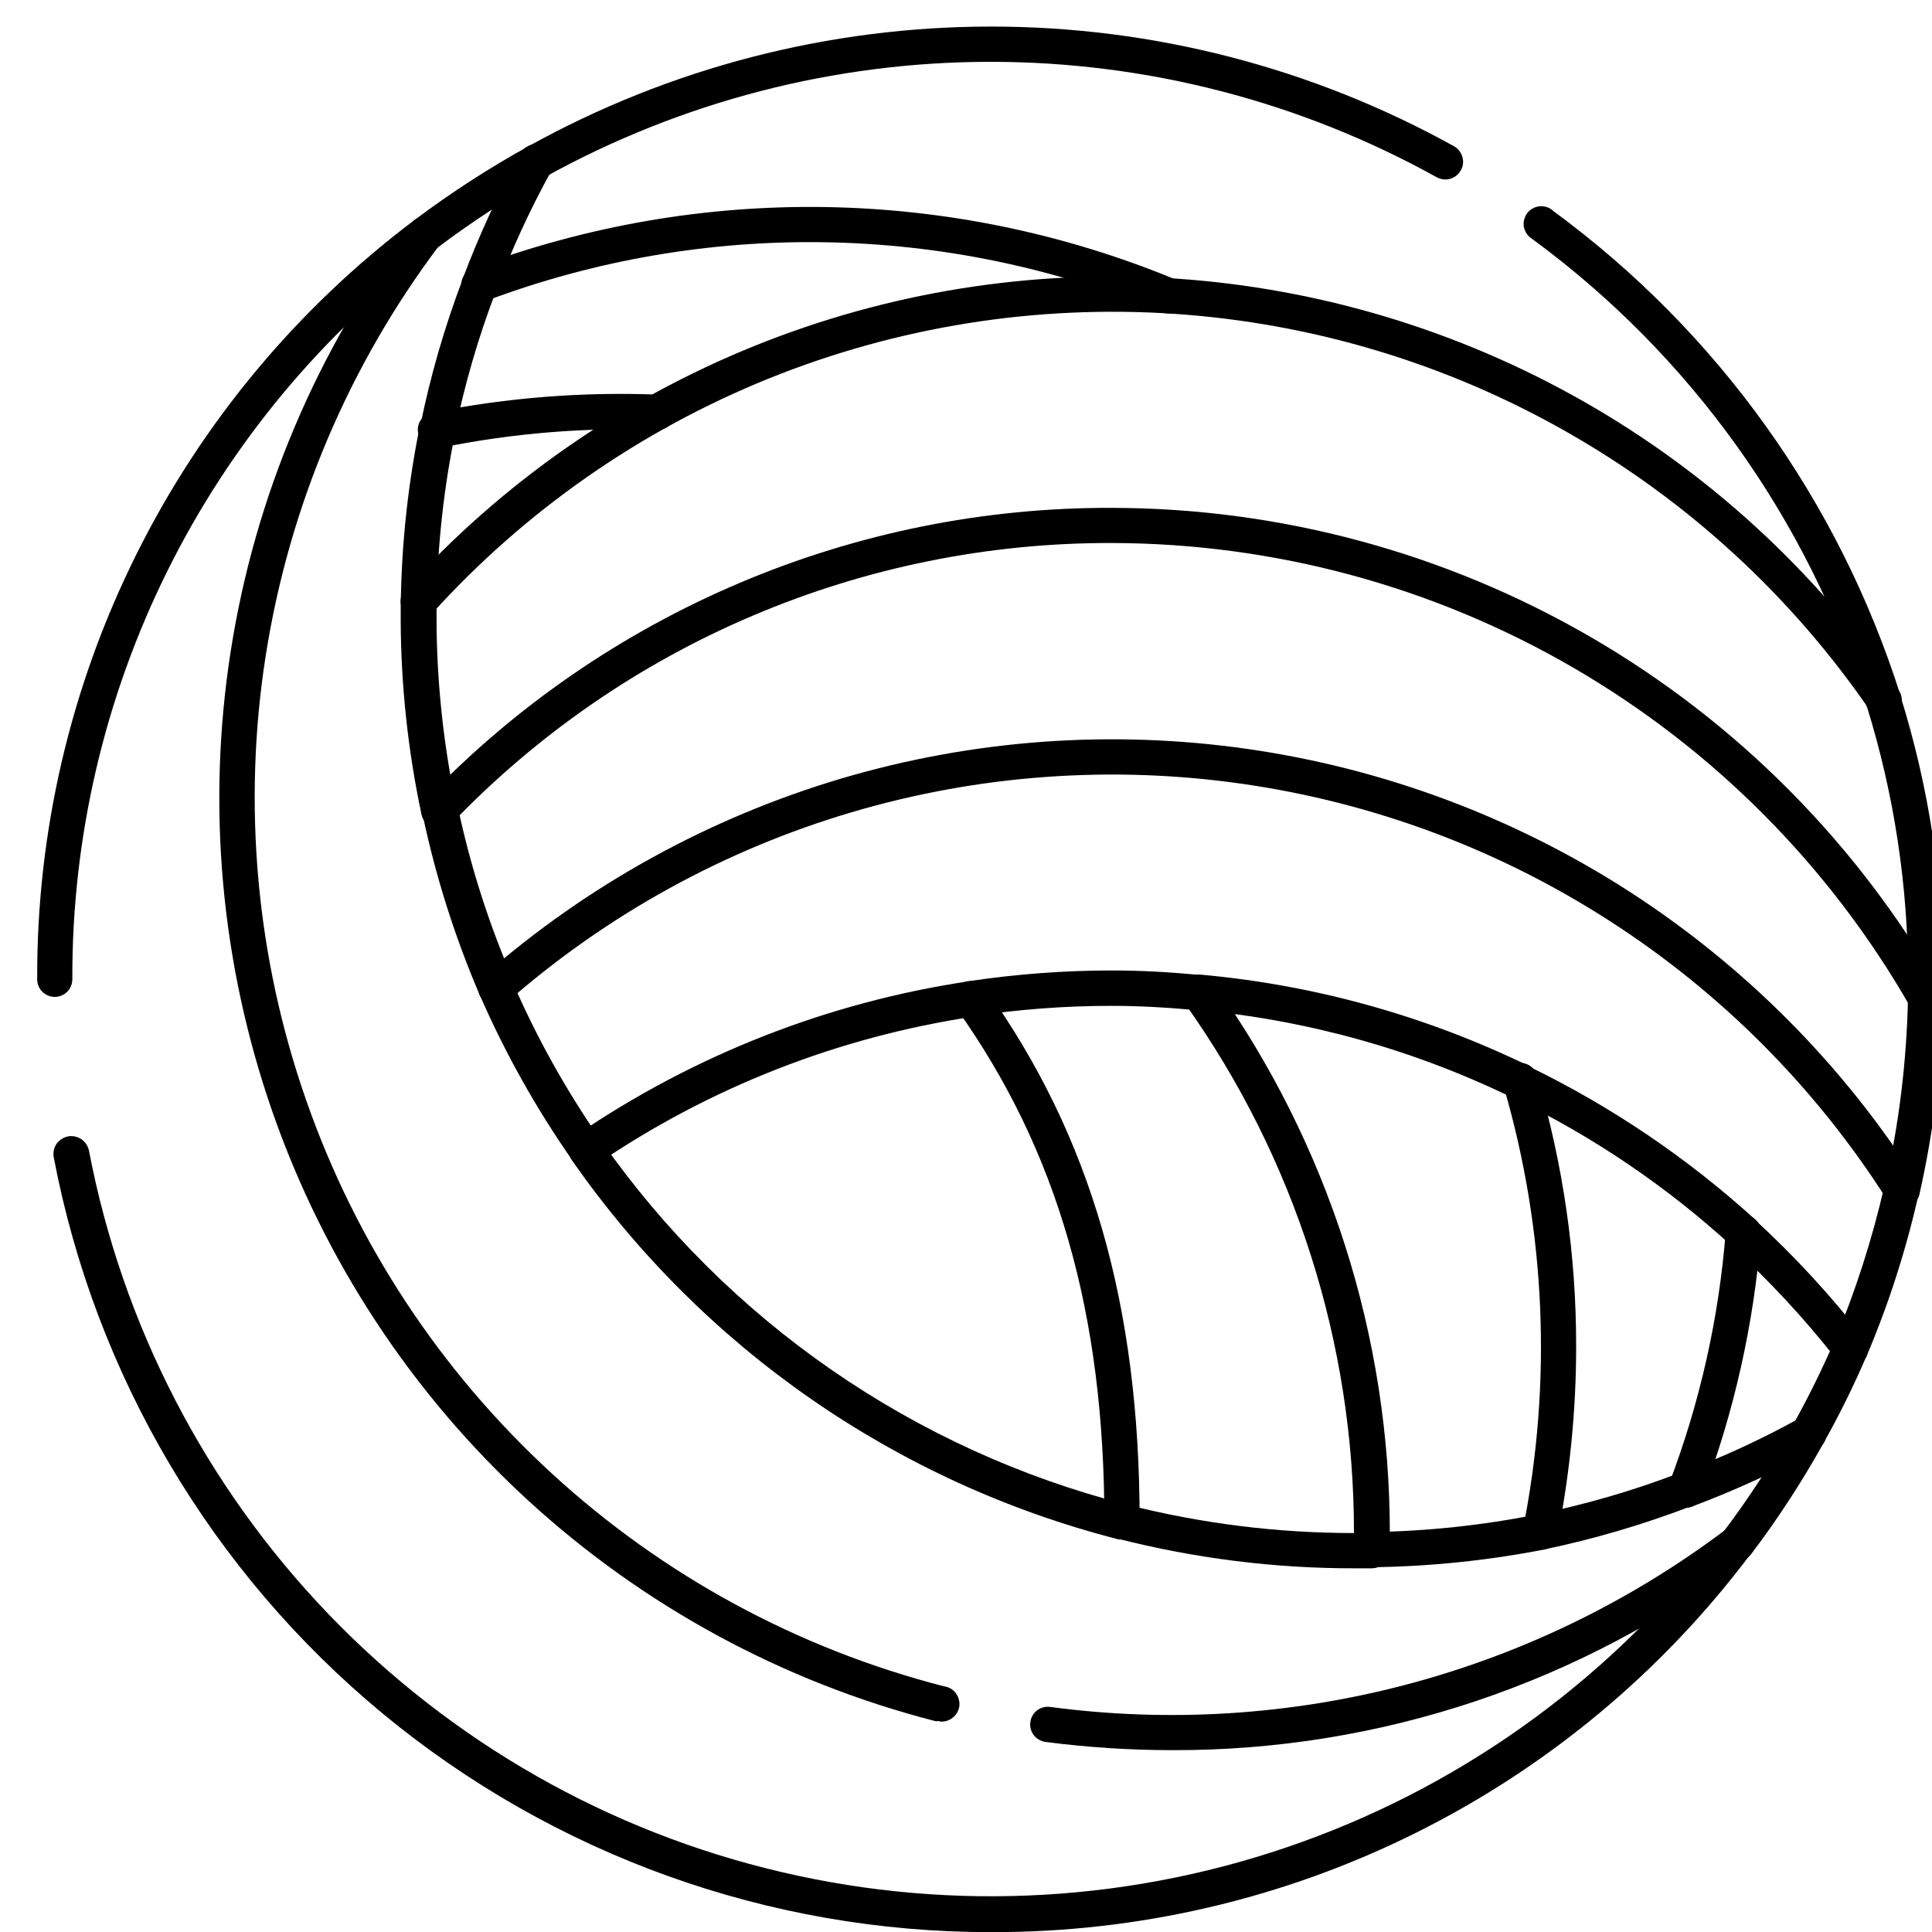 <svg width="16" height="16" viewBox="0 0 16 16" fill="none" xmlns="http://www.w3.org/2000/svg">
<g id="yarn-ball 2" clip-path="url(#clip0_67_9238)">
<path id="Vector" d="M15.75 10.004C15.739 10.006 15.728 10.006 15.718 10.004C15.699 10 15.681 9.992 15.666 9.981C15.65 9.97 15.637 9.956 15.627 9.939C15.617 9.923 15.61 9.905 15.607 9.886C15.603 9.867 15.604 9.848 15.608 9.829C15.726 9.317 15.79 8.794 15.801 8.269C15.801 8.23 15.816 8.193 15.844 8.166C15.871 8.138 15.908 8.123 15.947 8.123C15.985 8.123 16.022 8.138 16.05 8.166C16.077 8.193 16.092 8.23 16.092 8.269C16.082 8.815 16.016 9.358 15.896 9.89C15.888 9.923 15.87 9.953 15.843 9.973C15.816 9.994 15.783 10.005 15.75 10.004Z" fill="black"></path>
<path id="Vector_2" d="M15.948 8.413C15.909 8.413 15.872 8.398 15.845 8.37C15.817 8.343 15.802 8.306 15.802 8.267V8.202C15.802 8.171 15.802 8.142 15.802 8.111C15.803 7.342 15.687 6.577 15.458 5.842C15.446 5.805 15.45 5.765 15.468 5.731C15.486 5.696 15.517 5.671 15.553 5.659C15.59 5.647 15.63 5.651 15.665 5.669C15.699 5.687 15.725 5.718 15.736 5.755C15.975 6.517 16.096 7.311 16.095 8.11V8.209V8.27C16.094 8.309 16.078 8.345 16.051 8.372C16.023 8.399 15.986 8.414 15.948 8.413Z" fill="black"></path>
<path id="Vector_3" d="M15.604 5.944C15.572 5.946 15.54 5.936 15.514 5.918C15.488 5.9 15.468 5.873 15.458 5.842C14.968 4.293 13.998 2.939 12.688 1.978C12.67 1.967 12.655 1.952 12.643 1.935C12.632 1.918 12.624 1.899 12.62 1.879C12.617 1.859 12.617 1.838 12.623 1.818C12.628 1.798 12.637 1.779 12.649 1.763C12.662 1.747 12.678 1.734 12.697 1.724C12.715 1.715 12.735 1.709 12.755 1.708C12.776 1.707 12.796 1.71 12.816 1.717C12.835 1.724 12.852 1.735 12.867 1.75C14.226 2.748 15.232 4.153 15.74 5.762C15.751 5.799 15.748 5.838 15.73 5.873C15.712 5.907 15.682 5.932 15.645 5.944C15.632 5.947 15.618 5.947 15.604 5.944Z" fill="black"></path>
<path id="Vector_4" d="M14.381 12.93C14.349 12.93 14.319 12.919 14.293 12.9C14.278 12.889 14.265 12.874 14.255 12.858C14.246 12.841 14.239 12.822 14.237 12.803C14.234 12.784 14.235 12.765 14.24 12.746C14.245 12.727 14.254 12.71 14.266 12.695C14.481 12.411 14.676 12.112 14.849 11.801C14.859 11.784 14.871 11.769 14.887 11.758C14.902 11.746 14.919 11.737 14.938 11.732C14.957 11.727 14.976 11.726 14.995 11.728C15.014 11.73 15.033 11.737 15.05 11.746C15.066 11.756 15.081 11.768 15.093 11.784C15.105 11.799 15.113 11.816 15.118 11.835C15.124 11.854 15.125 11.873 15.123 11.892C15.12 11.911 15.114 11.93 15.104 11.947C14.924 12.27 14.722 12.581 14.498 12.876C14.484 12.893 14.466 12.907 14.446 12.916C14.425 12.925 14.403 12.93 14.381 12.93Z" fill="black"></path>
<path id="Vector_5" d="M14.977 12.017C14.952 12.017 14.927 12.011 14.905 11.999C14.889 11.99 14.874 11.977 14.862 11.962C14.85 11.947 14.841 11.93 14.836 11.912C14.83 11.893 14.829 11.874 14.831 11.855C14.833 11.836 14.839 11.818 14.848 11.801C14.975 11.575 15.089 11.341 15.19 11.111C15.205 11.075 15.235 11.047 15.271 11.034C15.289 11.027 15.308 11.023 15.327 11.024C15.346 11.024 15.365 11.028 15.383 11.036C15.4 11.044 15.416 11.055 15.43 11.069C15.443 11.083 15.454 11.099 15.46 11.117C15.467 11.135 15.471 11.154 15.47 11.173C15.47 11.193 15.466 11.211 15.458 11.229C15.353 11.474 15.235 11.713 15.105 11.945C15.092 11.967 15.073 11.986 15.05 11.998C15.028 12.011 15.002 12.017 14.977 12.017Z" fill="black"></path>
<path id="Vector_6" d="M15.323 11.314C15.304 11.314 15.284 11.31 15.266 11.302C15.231 11.287 15.203 11.258 15.189 11.222C15.175 11.186 15.175 11.146 15.191 11.111C15.366 10.695 15.504 10.265 15.605 9.825C15.609 9.806 15.617 9.788 15.628 9.773C15.639 9.757 15.653 9.744 15.669 9.734C15.686 9.724 15.704 9.717 15.723 9.714C15.742 9.711 15.761 9.711 15.78 9.715C15.798 9.72 15.816 9.728 15.832 9.739C15.847 9.75 15.86 9.764 15.871 9.78C15.881 9.797 15.888 9.815 15.891 9.834C15.894 9.852 15.893 9.872 15.889 9.89C15.786 10.349 15.642 10.797 15.459 11.229C15.447 11.255 15.428 11.277 15.404 11.292C15.38 11.307 15.352 11.314 15.323 11.314Z" fill="black"></path>
<path id="Vector_7" d="M8.203 16.001C6.365 16.002 4.585 15.361 3.168 14.19C1.752 13.018 0.789 11.39 0.445 9.584C0.438 9.545 0.446 9.506 0.468 9.473C0.491 9.441 0.525 9.419 0.564 9.411C0.602 9.404 0.642 9.413 0.675 9.435C0.707 9.457 0.729 9.492 0.737 9.53C1.013 10.974 1.702 12.307 2.72 13.367C3.739 14.427 5.042 15.17 6.474 15.504C7.905 15.839 9.403 15.752 10.786 15.253C12.168 14.755 13.377 13.866 14.265 12.695C14.277 12.679 14.291 12.665 14.308 12.654C14.324 12.644 14.343 12.637 14.363 12.634C14.382 12.631 14.402 12.632 14.421 12.636C14.44 12.641 14.458 12.65 14.474 12.662C14.489 12.674 14.502 12.689 14.512 12.706C14.522 12.723 14.528 12.742 14.53 12.761C14.532 12.781 14.531 12.801 14.525 12.82C14.519 12.839 14.51 12.856 14.497 12.871C13.764 13.847 12.814 14.638 11.721 15.181C10.628 15.725 9.424 16.005 8.203 16.001Z" fill="black"></path>
<path id="Vector_8" d="M4.439 1.486C4.407 1.485 4.376 1.473 4.351 1.453C4.326 1.433 4.309 1.405 4.302 1.374C4.294 1.342 4.298 1.31 4.311 1.28C4.324 1.251 4.346 1.227 4.375 1.212C5.548 0.561 6.867 0.22 8.209 0.22C9.55 0.22 10.869 0.561 12.043 1.212C12.076 1.231 12.101 1.263 12.111 1.301C12.122 1.338 12.117 1.379 12.097 1.412C12.078 1.446 12.046 1.471 12.008 1.481C11.971 1.492 11.931 1.486 11.897 1.467C10.767 0.841 9.496 0.512 8.204 0.512C6.912 0.512 5.642 0.841 4.512 1.467C4.49 1.48 4.464 1.487 4.439 1.486Z" fill="black"></path>
<path id="Vector_9" d="M0.453 8.256C0.415 8.256 0.378 8.24 0.35 8.213C0.323 8.186 0.308 8.148 0.308 8.11C0.303 6.89 0.584 5.686 1.128 4.594C1.671 3.501 2.462 2.551 3.437 1.819C3.468 1.797 3.506 1.788 3.543 1.794C3.58 1.8 3.614 1.82 3.636 1.85C3.659 1.88 3.669 1.917 3.665 1.955C3.661 1.992 3.643 2.026 3.614 2.05C2.674 2.756 1.912 3.671 1.389 4.723C0.866 5.775 0.595 6.935 0.599 8.11C0.599 8.148 0.584 8.186 0.557 8.213C0.529 8.24 0.492 8.256 0.453 8.256Z" fill="black"></path>
<path id="Vector_10" d="M3.526 2.081C3.504 2.081 3.481 2.076 3.461 2.066C3.441 2.056 3.423 2.041 3.41 2.023C3.386 1.992 3.376 1.953 3.381 1.915C3.386 1.877 3.407 1.842 3.437 1.819C3.736 1.595 4.049 1.392 4.375 1.212C4.392 1.202 4.41 1.196 4.429 1.194C4.449 1.191 4.468 1.193 4.487 1.198C4.505 1.203 4.523 1.211 4.538 1.223C4.553 1.235 4.566 1.25 4.576 1.267C4.585 1.283 4.591 1.302 4.594 1.321C4.596 1.34 4.595 1.36 4.59 1.378C4.585 1.397 4.576 1.414 4.564 1.429C4.552 1.445 4.538 1.458 4.521 1.467C4.209 1.64 3.91 1.835 3.625 2.05C3.597 2.072 3.562 2.083 3.526 2.081Z" fill="black"></path>
<path id="Vector_11" d="M15.604 5.944C15.58 5.944 15.556 5.938 15.536 5.927C15.514 5.915 15.496 5.899 15.483 5.879C15.47 5.859 15.462 5.836 15.46 5.812C15.457 5.789 15.461 5.764 15.47 5.742C15.479 5.72 15.494 5.701 15.512 5.686C15.531 5.67 15.553 5.66 15.576 5.655C15.6 5.651 15.624 5.652 15.647 5.659C15.67 5.666 15.691 5.678 15.707 5.695C15.718 5.707 15.728 5.72 15.735 5.734C15.746 5.756 15.751 5.781 15.75 5.806C15.749 5.831 15.741 5.855 15.728 5.876C15.715 5.897 15.697 5.914 15.675 5.926C15.653 5.938 15.629 5.944 15.604 5.944Z" fill="black"></path>
<path id="Vector_12" d="M15.605 5.944C15.581 5.944 15.557 5.939 15.536 5.928C15.515 5.917 15.497 5.901 15.484 5.881C14.834 4.935 13.978 4.148 12.98 3.58C11.983 3.011 10.87 2.676 9.724 2.599C8.579 2.522 7.431 2.705 6.366 3.135C5.302 3.565 4.348 4.23 3.578 5.081C3.565 5.095 3.549 5.107 3.532 5.116C3.514 5.125 3.495 5.13 3.475 5.131C3.456 5.132 3.436 5.129 3.418 5.123C3.399 5.117 3.382 5.107 3.368 5.094C3.353 5.081 3.341 5.065 3.333 5.048C3.324 5.03 3.319 5.011 3.318 4.992C3.316 4.972 3.319 4.953 3.325 4.934C3.332 4.916 3.342 4.899 3.355 4.884C4.155 4.001 5.145 3.31 6.25 2.864C7.355 2.418 8.547 2.228 9.736 2.307C10.925 2.387 12.081 2.736 13.117 3.326C14.152 3.916 15.041 4.733 15.715 5.715C15.731 5.737 15.739 5.763 15.741 5.789C15.743 5.816 15.737 5.842 15.725 5.866C15.713 5.889 15.694 5.909 15.671 5.923C15.649 5.937 15.623 5.944 15.596 5.944H15.605Z" fill="black"></path>
<path id="Vector_13" d="M15.948 8.413C15.922 8.413 15.897 8.407 15.875 8.394C15.852 8.381 15.834 8.362 15.821 8.34C15.155 7.175 14.193 6.206 13.032 5.531C11.871 4.856 10.553 4.5 9.21 4.497C8.189 4.494 7.178 4.698 6.238 5.097C5.298 5.495 4.449 6.081 3.742 6.818C3.715 6.846 3.678 6.862 3.639 6.862C3.6 6.863 3.562 6.848 3.535 6.821C3.507 6.794 3.491 6.757 3.49 6.718C3.49 6.679 3.505 6.641 3.532 6.614C4.266 5.849 5.148 5.242 6.124 4.828C7.1 4.414 8.15 4.202 9.21 4.206C10.604 4.208 11.973 4.578 13.179 5.279C14.384 5.979 15.383 6.985 16.075 8.196C16.094 8.229 16.099 8.269 16.089 8.306C16.079 8.343 16.054 8.375 16.021 8.394C15.999 8.407 15.973 8.413 15.948 8.413Z" fill="black"></path>
<path id="Vector_14" d="M4.108 8.33C4.188 8.33 4.254 8.265 4.254 8.184C4.254 8.104 4.188 8.038 4.108 8.038C4.027 8.038 3.962 8.104 3.962 8.184C3.962 8.265 4.027 8.33 4.108 8.33Z" fill="black"></path>
<path id="Vector_15" d="M15.75 10.004C15.726 10.004 15.702 9.998 15.68 9.986C15.659 9.974 15.641 9.956 15.628 9.936C15.039 9.011 14.258 8.225 13.337 7.631C12.416 7.036 11.378 6.648 10.293 6.492C9.209 6.336 8.103 6.416 7.052 6.727C6.001 7.038 5.03 7.572 4.205 8.294C4.176 8.319 4.138 8.332 4.099 8.33C4.061 8.327 4.025 8.309 3.999 8.28C3.974 8.251 3.961 8.213 3.963 8.175C3.966 8.136 3.983 8.1 4.012 8.075C4.869 7.326 5.878 6.771 6.969 6.447C8.06 6.124 9.208 6.041 10.335 6.203C11.461 6.365 12.54 6.768 13.496 7.385C14.452 8.003 15.263 8.819 15.874 9.78C15.895 9.812 15.902 9.852 15.894 9.889C15.886 9.927 15.863 9.96 15.831 9.981C15.807 9.996 15.779 10.004 15.75 10.004Z" fill="black"></path>
<path id="Vector_16" d="M15.324 11.314C15.302 11.314 15.28 11.309 15.26 11.299C15.24 11.29 15.223 11.276 15.209 11.258C14.944 10.92 14.651 10.604 14.334 10.315C14.305 10.289 14.288 10.252 14.286 10.214C14.284 10.175 14.298 10.137 14.324 10.108C14.35 10.08 14.387 10.063 14.425 10.061C14.464 10.059 14.502 10.073 14.531 10.099C14.86 10.401 15.163 10.73 15.438 11.083C15.461 11.114 15.472 11.152 15.467 11.191C15.463 11.229 15.443 11.264 15.413 11.287C15.387 11.306 15.356 11.315 15.324 11.314Z" fill="black"></path>
<path id="Vector_17" d="M9.292 12.749C9.254 12.749 9.217 12.733 9.189 12.706C9.162 12.679 9.146 12.642 9.146 12.603C9.146 12.564 9.162 12.527 9.189 12.5C9.217 12.473 9.254 12.457 9.292 12.457C9.331 12.457 9.368 12.473 9.395 12.5C9.423 12.527 9.438 12.564 9.438 12.603C9.438 12.642 9.423 12.679 9.395 12.706C9.368 12.733 9.331 12.749 9.292 12.749Z" fill="black"></path>
<path id="Vector_18" d="M3.621 3.706C3.582 3.709 3.544 3.698 3.514 3.673C3.484 3.649 3.465 3.613 3.461 3.574C3.457 3.536 3.468 3.497 3.493 3.467C3.518 3.437 3.553 3.418 3.592 3.414C4.202 3.293 4.825 3.244 5.447 3.268C5.486 3.268 5.523 3.284 5.55 3.311C5.577 3.338 5.593 3.375 5.593 3.414C5.593 3.453 5.577 3.49 5.55 3.517C5.523 3.544 5.486 3.56 5.447 3.56C4.848 3.538 4.248 3.587 3.66 3.706H3.621Z" fill="black"></path>
<path id="Vector_19" d="M3.62 3.706C3.583 3.701 3.549 3.683 3.526 3.654C3.502 3.625 3.49 3.589 3.492 3.552C3.495 3.515 3.511 3.48 3.538 3.455C3.565 3.429 3.601 3.415 3.638 3.415C3.675 3.415 3.711 3.429 3.738 3.455C3.765 3.48 3.781 3.515 3.784 3.552C3.786 3.589 3.774 3.625 3.75 3.654C3.727 3.683 3.693 3.701 3.656 3.706H3.637H3.62Z" fill="black"></path>
<path id="Vector_20" d="M9.677 2.596C9.658 2.596 9.639 2.592 9.622 2.584C7.834 1.845 5.831 1.812 4.02 2.494C4.002 2.501 3.983 2.504 3.964 2.503C3.945 2.502 3.926 2.498 3.908 2.49C3.891 2.482 3.875 2.47 3.862 2.456C3.849 2.442 3.839 2.426 3.832 2.408C3.819 2.372 3.821 2.332 3.837 2.297C3.853 2.262 3.882 2.235 3.918 2.221C5.798 1.514 7.877 1.547 9.734 2.314C9.766 2.327 9.792 2.35 9.809 2.38C9.825 2.41 9.83 2.445 9.823 2.479C9.817 2.513 9.798 2.543 9.771 2.564C9.745 2.585 9.711 2.597 9.677 2.596Z" fill="black"></path>
<path id="Vector_21" d="M3.966 2.504C3.936 2.504 3.906 2.494 3.881 2.477C3.856 2.459 3.838 2.434 3.828 2.405C3.816 2.369 3.818 2.329 3.835 2.295C3.852 2.26 3.881 2.234 3.917 2.221C3.953 2.208 3.993 2.209 4.028 2.226C4.063 2.242 4.09 2.271 4.104 2.307C4.117 2.342 4.116 2.381 4.101 2.416C4.086 2.45 4.058 2.478 4.023 2.492H4.013C3.998 2.498 3.982 2.502 3.966 2.504Z" fill="black"></path>
<path id="Vector_22" d="M7.777 14.252C7.765 14.255 7.752 14.255 7.74 14.252C6.482 13.928 5.324 13.299 4.367 12.42C3.411 11.541 2.687 10.44 2.258 9.213C1.83 7.987 1.71 6.674 1.911 5.391C2.112 4.107 2.627 2.893 3.409 1.856C3.433 1.831 3.466 1.815 3.501 1.811C3.536 1.807 3.571 1.817 3.6 1.837C3.628 1.857 3.649 1.887 3.657 1.921C3.666 1.955 3.661 1.991 3.645 2.023C2.891 3.021 2.395 4.191 2.201 5.427C2.007 6.663 2.122 7.929 2.535 9.11C2.947 10.292 3.645 11.353 4.567 12.2C5.488 13.047 6.604 13.653 7.816 13.965C7.855 13.97 7.89 13.989 7.914 14.02C7.938 14.051 7.949 14.09 7.945 14.128C7.94 14.167 7.92 14.202 7.889 14.226C7.859 14.25 7.82 14.261 7.781 14.257L7.777 14.252Z" fill="black"></path>
<path id="Vector_23" d="M9.71 14.494C9.358 14.494 9.007 14.471 8.658 14.426C8.639 14.423 8.621 14.417 8.604 14.407C8.587 14.398 8.573 14.385 8.561 14.37C8.549 14.354 8.541 14.337 8.536 14.318C8.531 14.3 8.53 14.28 8.533 14.261C8.538 14.223 8.558 14.188 8.588 14.165C8.619 14.141 8.658 14.131 8.696 14.136C10.682 14.401 12.692 13.873 14.292 12.667C14.323 12.644 14.361 12.633 14.4 12.639C14.438 12.644 14.473 12.665 14.496 12.695C14.52 12.726 14.53 12.765 14.525 12.804C14.519 12.842 14.499 12.877 14.468 12.9C13.1 13.939 11.428 14.499 9.71 14.494Z" fill="black"></path>
<path id="Vector_24" d="M11.359 12.979C11.32 12.979 11.283 12.964 11.256 12.936C11.228 12.909 11.213 12.872 11.213 12.833C11.213 12.795 11.228 12.758 11.256 12.73C11.283 12.703 11.32 12.688 11.359 12.688C11.819 12.681 12.278 12.632 12.73 12.542C12.749 12.538 12.768 12.538 12.787 12.542C12.807 12.546 12.825 12.553 12.841 12.564C12.857 12.575 12.871 12.589 12.882 12.605C12.893 12.622 12.9 12.64 12.904 12.659C12.908 12.678 12.908 12.698 12.904 12.717C12.9 12.736 12.892 12.754 12.881 12.771C12.87 12.787 12.856 12.801 12.84 12.811C12.824 12.822 12.806 12.83 12.786 12.833C12.318 12.924 11.842 12.973 11.365 12.979H11.359Z" fill="black"></path>
<path id="Vector_25" d="M3.621 3.706H3.592C3.574 3.702 3.556 3.694 3.54 3.684C3.524 3.673 3.51 3.659 3.5 3.643C3.489 3.627 3.482 3.609 3.478 3.59C3.475 3.572 3.475 3.552 3.479 3.534C3.563 3.116 3.682 2.707 3.833 2.309C3.847 2.272 3.874 2.243 3.91 2.227C3.945 2.211 3.985 2.209 4.022 2.223C4.058 2.237 4.088 2.265 4.104 2.3C4.12 2.335 4.121 2.376 4.107 2.412C3.96 2.795 3.846 3.19 3.764 3.592C3.757 3.624 3.739 3.653 3.713 3.674C3.687 3.695 3.655 3.706 3.621 3.706Z" fill="black"></path>
<path id="Vector_26" d="M3.637 6.861C3.603 6.862 3.57 6.851 3.543 6.83C3.517 6.809 3.498 6.779 3.491 6.746C3.266 5.689 3.261 4.597 3.475 3.538C3.483 3.499 3.506 3.465 3.538 3.443C3.571 3.421 3.611 3.414 3.65 3.421C3.689 3.429 3.723 3.452 3.745 3.485C3.767 3.517 3.774 3.558 3.767 3.596C3.559 4.618 3.565 5.672 3.783 6.692C3.788 6.729 3.778 6.766 3.757 6.796C3.736 6.826 3.704 6.847 3.668 6.854L3.637 6.861Z" fill="black"></path>
<path id="Vector_27" d="M4.856 9.667C4.833 9.667 4.81 9.662 4.789 9.651C4.768 9.64 4.75 9.624 4.737 9.605C4.438 9.177 4.183 8.721 3.974 8.242C3.959 8.207 3.958 8.167 3.972 8.131C3.986 8.094 4.014 8.065 4.05 8.05C4.085 8.035 4.126 8.034 4.162 8.048C4.198 8.062 4.227 8.09 4.242 8.126C4.441 8.586 4.686 9.026 4.972 9.438C4.987 9.46 4.996 9.486 4.997 9.512C4.999 9.539 4.993 9.565 4.981 9.589C4.969 9.613 4.95 9.632 4.927 9.646C4.905 9.66 4.879 9.667 4.852 9.667H4.856Z" fill="black"></path>
<path id="Vector_28" d="M3.97 2.502C3.952 2.503 3.935 2.5 3.919 2.494C3.901 2.487 3.884 2.477 3.87 2.464C3.856 2.451 3.844 2.435 3.836 2.418C3.828 2.4 3.824 2.381 3.823 2.362C3.823 2.343 3.826 2.324 3.833 2.306C3.967 1.949 4.127 1.602 4.311 1.269C4.33 1.235 4.362 1.21 4.4 1.2C4.437 1.19 4.478 1.195 4.511 1.214C4.545 1.233 4.57 1.265 4.58 1.303C4.591 1.341 4.585 1.381 4.566 1.415C4.389 1.736 4.235 2.07 4.107 2.414C4.095 2.44 4.076 2.463 4.052 2.479C4.027 2.495 3.999 2.503 3.97 2.502Z" fill="black"></path>
<path id="Vector_29" d="M11.216 12.988C10.555 12.989 9.897 12.906 9.257 12.743C9.238 12.739 9.22 12.73 9.204 12.719C9.189 12.707 9.175 12.693 9.165 12.676C9.155 12.659 9.149 12.64 9.146 12.621C9.143 12.602 9.144 12.582 9.15 12.563C9.155 12.544 9.163 12.526 9.176 12.511C9.188 12.495 9.203 12.483 9.22 12.473C9.237 12.464 9.256 12.458 9.275 12.456C9.295 12.454 9.314 12.456 9.333 12.461C9.95 12.618 10.584 12.697 11.22 12.696H11.295H11.36C11.399 12.696 11.436 12.712 11.463 12.739C11.491 12.766 11.506 12.803 11.506 12.842C11.506 12.881 11.491 12.918 11.463 12.945C11.436 12.973 11.399 12.988 11.36 12.988H11.302H11.216Z" fill="black"></path>
<path id="Vector_30" d="M13.959 12.486C13.929 12.486 13.9 12.477 13.876 12.46C13.851 12.443 13.832 12.419 13.822 12.392C13.815 12.374 13.812 12.354 13.813 12.335C13.813 12.316 13.818 12.297 13.825 12.28C13.833 12.262 13.844 12.247 13.858 12.233C13.872 12.22 13.889 12.21 13.907 12.203C14.251 12.075 14.584 11.922 14.905 11.744C14.939 11.725 14.979 11.72 15.017 11.73C15.055 11.74 15.087 11.765 15.106 11.799C15.125 11.832 15.13 11.873 15.12 11.91C15.11 11.948 15.085 11.98 15.051 11.999C14.718 12.183 14.371 12.342 14.014 12.476C13.997 12.483 13.978 12.487 13.959 12.486Z" fill="black"></path>
<path id="Vector_31" d="M4.108 8.33C4.08 8.33 4.052 8.322 4.028 8.306C4.004 8.291 3.986 8.269 3.974 8.243C3.767 7.761 3.608 7.259 3.5 6.746C3.492 6.708 3.5 6.667 3.521 6.634C3.543 6.601 3.577 6.578 3.615 6.57C3.654 6.562 3.694 6.569 3.728 6.591C3.761 6.612 3.784 6.646 3.792 6.685C3.897 7.18 4.052 7.662 4.254 8.126C4.267 8.162 4.266 8.202 4.249 8.237C4.233 8.272 4.203 8.299 4.167 8.313C4.149 8.322 4.129 8.328 4.108 8.33Z" fill="black"></path>
<path id="Vector_32" d="M12.754 12.833C12.715 12.837 12.677 12.825 12.647 12.8C12.617 12.776 12.598 12.74 12.594 12.701C12.591 12.663 12.603 12.624 12.627 12.594C12.652 12.564 12.688 12.545 12.726 12.542C13.129 12.46 13.523 12.346 13.906 12.199C13.924 12.192 13.943 12.189 13.962 12.19C13.981 12.19 14 12.194 14.018 12.202C14.035 12.21 14.051 12.221 14.064 12.235C14.077 12.249 14.088 12.266 14.094 12.284C14.101 12.301 14.104 12.32 14.104 12.34C14.103 12.359 14.099 12.378 14.091 12.395C14.083 12.413 14.072 12.428 14.058 12.441C14.044 12.455 14.028 12.465 14.01 12.472C13.611 12.625 13.201 12.746 12.783 12.833H12.754Z" fill="black"></path>
<path id="Vector_33" d="M9.293 12.747C9.281 12.749 9.269 12.749 9.258 12.747C7.423 12.277 5.819 11.163 4.737 9.609C4.715 9.577 4.706 9.538 4.713 9.5C4.72 9.462 4.742 9.428 4.773 9.406C4.805 9.384 4.844 9.376 4.882 9.383C4.92 9.389 4.954 9.411 4.976 9.443C6.021 10.938 7.567 12.009 9.334 12.461C9.372 12.466 9.407 12.486 9.431 12.517C9.455 12.548 9.466 12.587 9.461 12.626C9.456 12.664 9.436 12.699 9.406 12.723C9.375 12.747 9.336 12.758 9.297 12.753L9.293 12.747Z" fill="black"></path>
<path id="Vector_34" d="M14.438 10.354C14.401 10.354 14.366 10.341 14.339 10.316C13.8 9.824 13.192 9.412 12.535 9.094C12.501 9.077 12.476 9.047 12.463 9.011C12.451 8.975 12.454 8.935 12.471 8.901C12.487 8.867 12.516 8.841 12.552 8.828C12.588 8.815 12.627 8.816 12.662 8.832C13.344 9.163 13.975 9.59 14.536 10.1C14.55 10.113 14.562 10.129 14.57 10.146C14.578 10.164 14.583 10.183 14.584 10.202C14.585 10.221 14.582 10.24 14.575 10.258C14.569 10.277 14.559 10.293 14.546 10.307C14.532 10.322 14.515 10.334 14.497 10.342C14.478 10.35 14.458 10.354 14.438 10.354Z" fill="black"></path>
<path id="Vector_35" d="M8.043 8.417C8.004 8.42 7.966 8.408 7.937 8.383C7.907 8.357 7.889 8.321 7.886 8.283C7.883 8.244 7.896 8.206 7.921 8.176C7.946 8.147 7.982 8.129 8.021 8.126C8.415 8.067 8.813 8.037 9.211 8.037C9.437 8.037 9.678 8.049 9.94 8.075C9.979 8.078 10.014 8.097 10.039 8.127C10.064 8.157 10.076 8.196 10.072 8.234C10.069 8.273 10.05 8.309 10.02 8.334C9.99 8.358 9.951 8.37 9.913 8.366C9.653 8.342 9.42 8.33 9.204 8.33C8.82 8.33 8.437 8.359 8.058 8.416L8.043 8.417Z" fill="black"></path>
<path id="Vector_36" d="M12.593 9.107C12.571 9.107 12.55 9.102 12.53 9.093C11.711 8.694 10.827 8.447 9.92 8.364C9.901 8.362 9.882 8.356 9.865 8.347C9.848 8.338 9.833 8.326 9.821 8.311C9.808 8.296 9.799 8.279 9.794 8.261C9.788 8.242 9.786 8.223 9.788 8.204C9.79 8.185 9.795 8.166 9.804 8.149C9.813 8.132 9.825 8.117 9.84 8.105C9.87 8.08 9.909 8.068 9.947 8.072C10.889 8.157 11.807 8.413 12.657 8.826C12.687 8.84 12.711 8.864 12.725 8.894C12.739 8.924 12.743 8.958 12.736 8.99C12.728 9.022 12.71 9.051 12.684 9.071C12.658 9.092 12.626 9.103 12.593 9.103V9.107Z" fill="black"></path>
<path id="Vector_37" d="M4.856 9.667C4.825 9.667 4.794 9.657 4.769 9.639C4.744 9.62 4.726 9.594 4.716 9.564C4.707 9.534 4.708 9.502 4.718 9.473C4.729 9.443 4.748 9.418 4.774 9.4C5.747 8.737 6.856 8.301 8.021 8.127C8.059 8.121 8.099 8.131 8.13 8.155C8.162 8.178 8.183 8.213 8.188 8.251C8.194 8.29 8.184 8.329 8.161 8.361C8.138 8.392 8.103 8.413 8.064 8.419C6.943 8.587 5.874 9.006 4.938 9.645C4.913 9.661 4.885 9.668 4.856 9.667Z" fill="black"></path>
<path id="Vector_38" d="M11.358 12.979C11.32 12.979 11.283 12.964 11.255 12.936C11.228 12.909 11.213 12.872 11.213 12.833C11.213 12.788 11.213 12.742 11.213 12.696C11.214 11.125 10.725 9.592 9.814 8.312C9.803 8.297 9.795 8.279 9.791 8.261C9.787 8.242 9.786 8.223 9.789 8.204C9.792 8.185 9.799 8.167 9.809 8.15C9.82 8.134 9.833 8.12 9.848 8.109C9.864 8.098 9.882 8.09 9.9 8.086C9.919 8.081 9.938 8.081 9.957 8.084C9.976 8.087 9.994 8.094 10.01 8.104C10.027 8.114 10.041 8.128 10.052 8.143C11.002 9.475 11.512 11.07 11.51 12.707V12.852C11.505 12.889 11.487 12.922 11.459 12.945C11.431 12.969 11.395 12.981 11.358 12.979Z" fill="black"></path>
<path id="Vector_39" d="M9.292 12.747C9.254 12.747 9.217 12.732 9.189 12.705C9.162 12.677 9.146 12.64 9.146 12.601C9.146 10.879 8.759 9.529 7.924 8.356C7.902 8.325 7.893 8.286 7.899 8.248C7.906 8.21 7.927 8.176 7.958 8.154C7.974 8.142 7.991 8.134 8.01 8.13C8.029 8.125 8.048 8.125 8.067 8.128C8.086 8.131 8.104 8.138 8.12 8.148C8.137 8.158 8.151 8.171 8.162 8.187C9.037 9.412 9.438 10.812 9.438 12.601C9.438 12.64 9.423 12.677 9.395 12.705C9.368 12.732 9.331 12.747 9.292 12.747Z" fill="black"></path>
<path id="Vector_40" d="M12.756 12.833H12.727C12.708 12.829 12.69 12.822 12.674 12.811C12.658 12.801 12.645 12.787 12.634 12.771C12.624 12.755 12.616 12.737 12.613 12.718C12.609 12.699 12.609 12.68 12.613 12.661C12.855 11.447 12.801 10.191 12.454 9.002C12.446 8.983 12.443 8.963 12.443 8.943C12.444 8.922 12.449 8.902 12.458 8.884C12.467 8.866 12.479 8.85 12.495 8.836C12.511 8.823 12.529 8.814 12.548 8.808C12.568 8.802 12.588 8.801 12.608 8.803C12.629 8.806 12.648 8.813 12.665 8.823C12.683 8.834 12.698 8.848 12.709 8.865C12.721 8.882 12.729 8.901 12.732 8.921C12.946 9.645 13.054 10.397 13.053 11.152C13.053 11.678 13.001 12.202 12.899 12.718C12.892 12.751 12.874 12.78 12.848 12.801C12.822 12.822 12.789 12.833 12.756 12.833Z" fill="black"></path>
<path id="Vector_41" d="M13.96 12.486C13.942 12.486 13.924 12.483 13.907 12.476C13.871 12.462 13.842 12.435 13.826 12.4C13.811 12.365 13.809 12.325 13.822 12.289C14.078 11.618 14.236 10.913 14.292 10.197C14.295 10.158 14.313 10.122 14.342 10.097C14.372 10.072 14.41 10.059 14.449 10.062C14.488 10.065 14.524 10.083 14.549 10.112C14.574 10.142 14.587 10.18 14.584 10.219C14.525 10.964 14.361 11.697 14.095 12.396C14.084 12.423 14.065 12.446 14.041 12.462C14.017 12.478 13.989 12.486 13.96 12.486Z" fill="black"></path>
</g>
<defs>
<clipPath id="clip0_67_9238">
<rect width="16" height="16" fill="white"></rect>
</clipPath>
</defs>
</svg>
